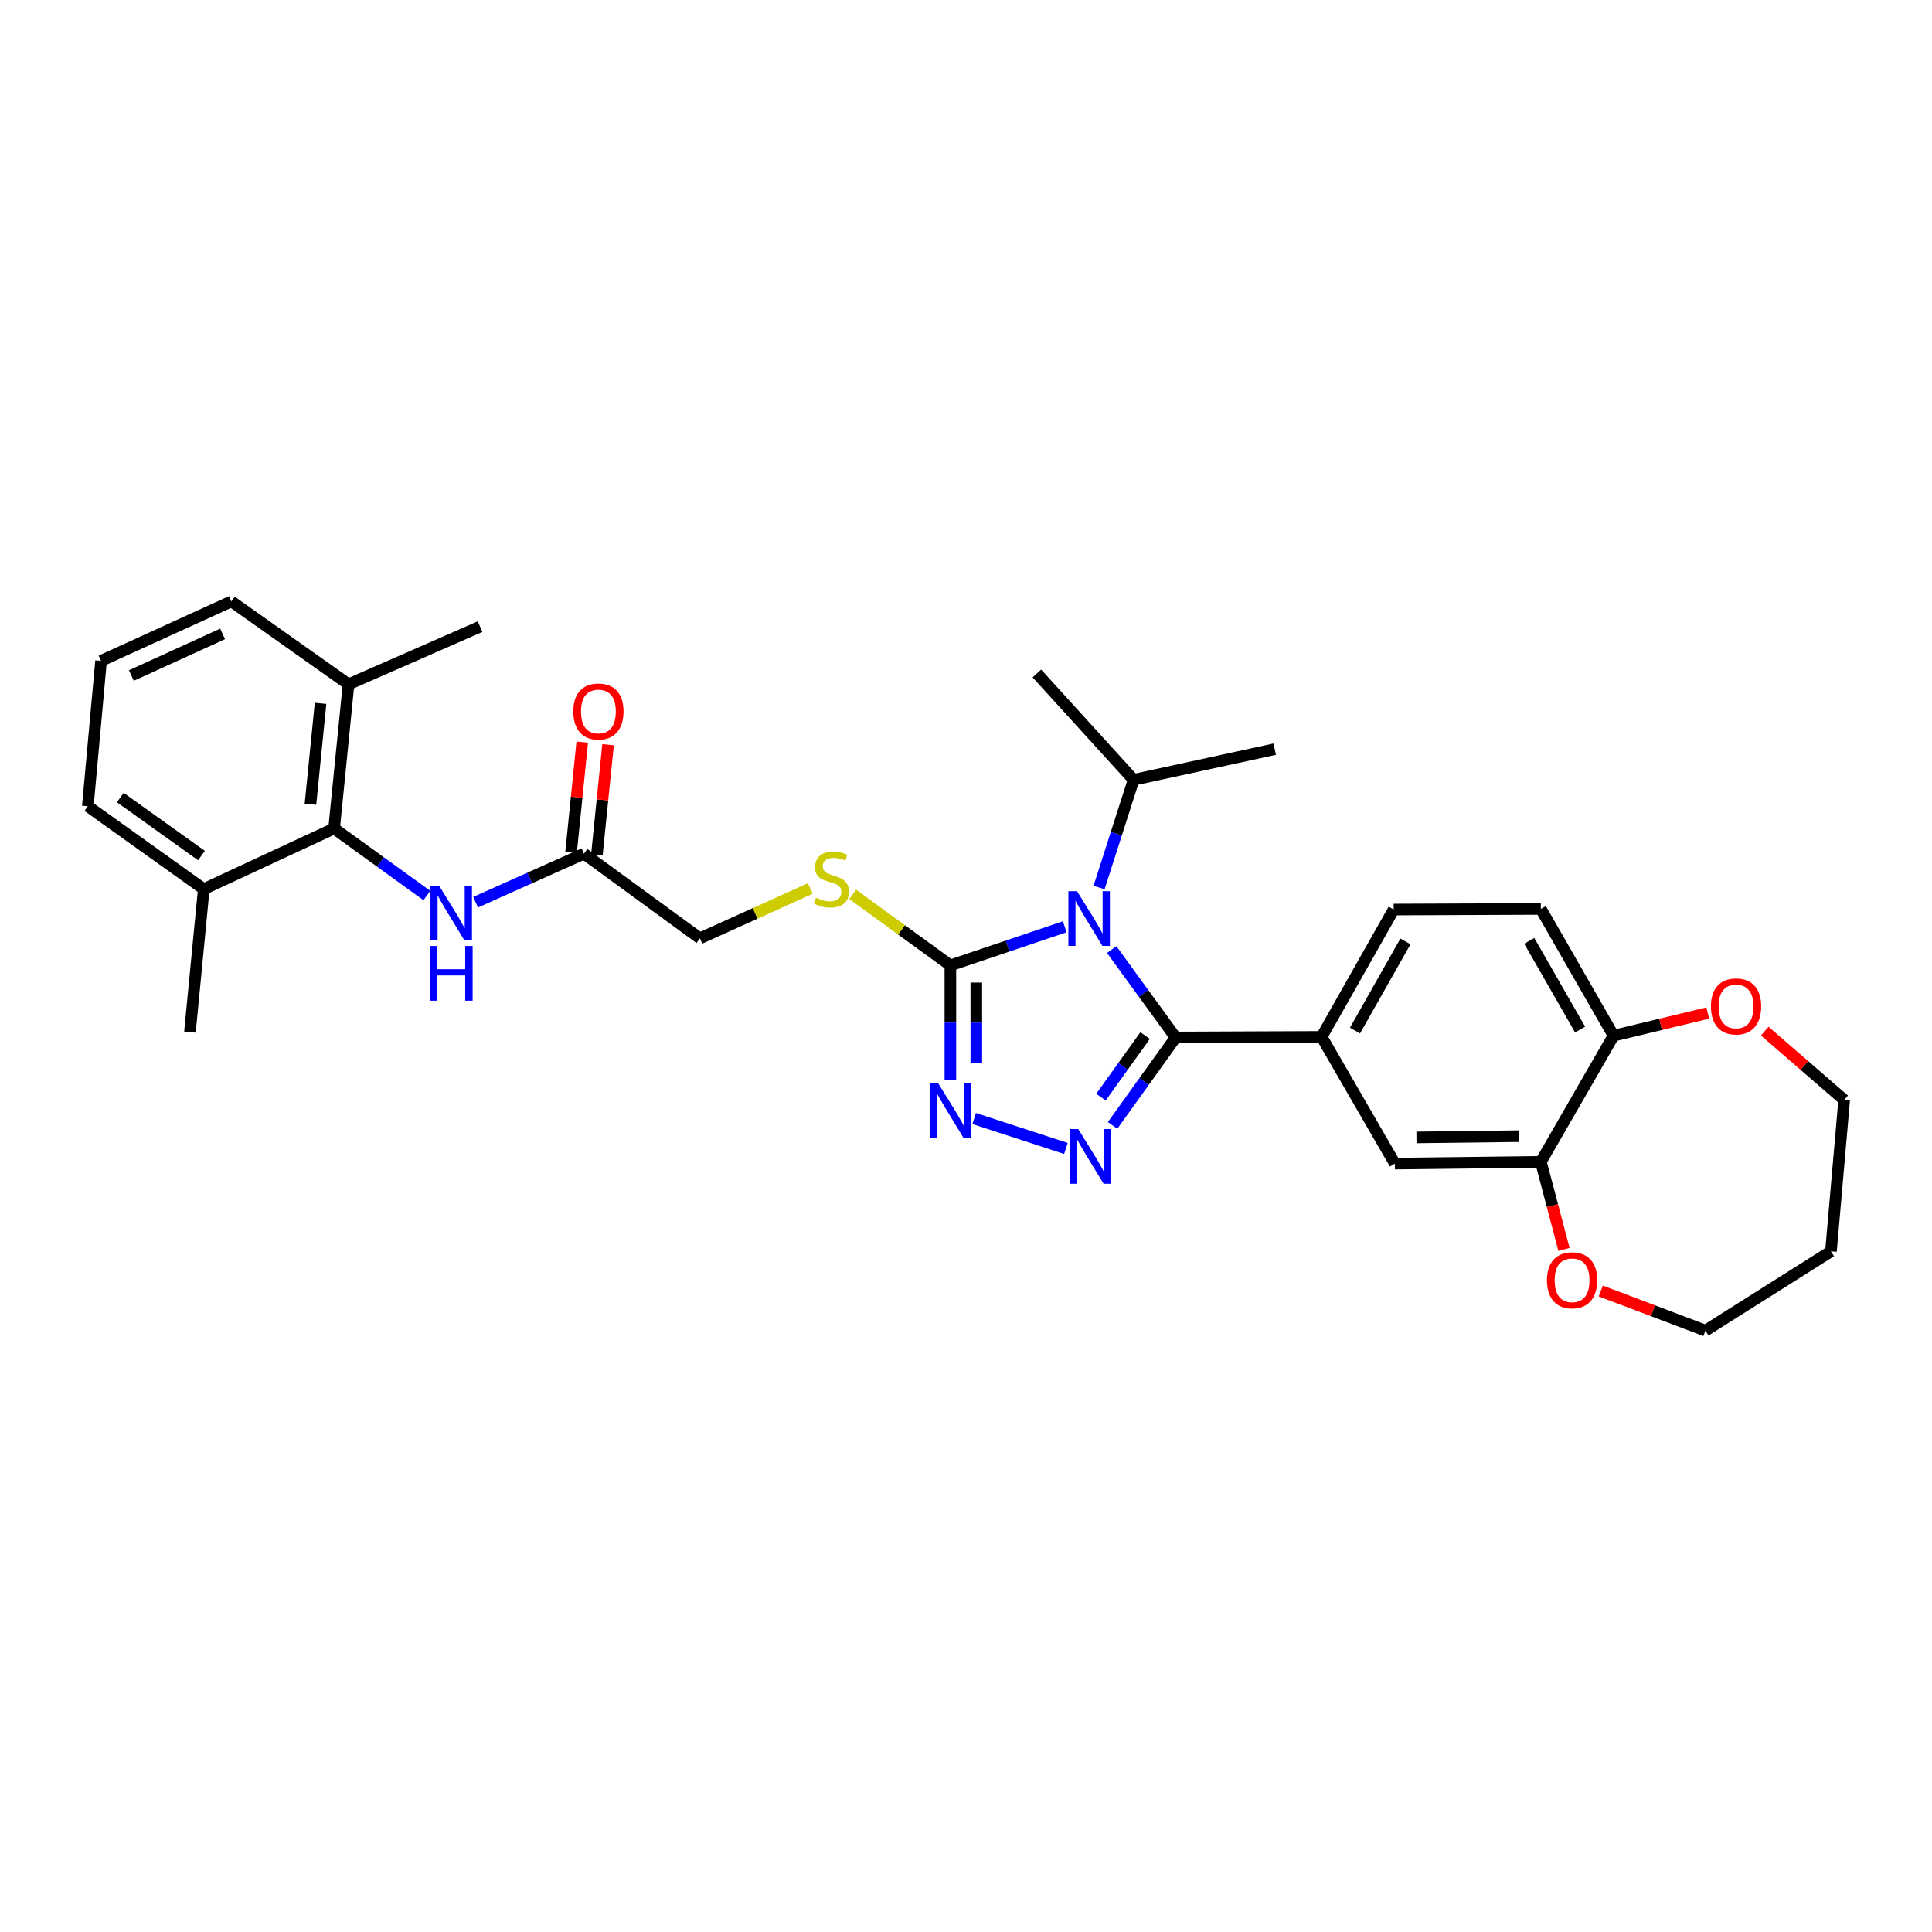 <?xml version='1.0' encoding='iso-8859-1'?>
<svg version='1.1' baseProfile='full'
              xmlns='http://www.w3.org/2000/svg'
                      xmlns:rdkit='http://www.rdkit.org/xml'
                      xmlns:xlink='http://www.w3.org/1999/xlink'
                  xml:space='preserve'
width='1000px' height='1000px' viewBox='0 0 1000 1000'>
<!-- END OF HEADER -->
<rect style='opacity:1.0;fill:#FFFFFF;stroke:none' width='1000' height='1000' x='0' y='0'> </rect>
<path class='bond-0' d='M 575.416,491.502 L 591.961,514.252' style='fill:none;fill-rule:evenodd;stroke:#0000FF;stroke-width:6px;stroke-linecap:butt;stroke-linejoin:miter;stroke-opacity:1' />
<path class='bond-0' d='M 591.961,514.252 L 608.507,537.002' style='fill:none;fill-rule:evenodd;stroke:#000000;stroke-width:6px;stroke-linecap:butt;stroke-linejoin:miter;stroke-opacity:1' />
<path class='bond-2' d='M 551.098,479.705 L 521.507,489.696' style='fill:none;fill-rule:evenodd;stroke:#0000FF;stroke-width:6px;stroke-linecap:butt;stroke-linejoin:miter;stroke-opacity:1' />
<path class='bond-2' d='M 521.507,489.696 L 491.915,499.687' style='fill:none;fill-rule:evenodd;stroke:#000000;stroke-width:6px;stroke-linecap:butt;stroke-linejoin:miter;stroke-opacity:1' />
<path class='bond-12' d='M 568.876,459.394 L 577.813,431.507' style='fill:none;fill-rule:evenodd;stroke:#0000FF;stroke-width:6px;stroke-linecap:butt;stroke-linejoin:miter;stroke-opacity:1' />
<path class='bond-12' d='M 577.813,431.507 L 586.75,403.621' style='fill:none;fill-rule:evenodd;stroke:#000000;stroke-width:6px;stroke-linecap:butt;stroke-linejoin:miter;stroke-opacity:1' />
<path class='bond-1' d='M 608.507,537.002 L 592.189,559.756' style='fill:none;fill-rule:evenodd;stroke:#000000;stroke-width:6px;stroke-linecap:butt;stroke-linejoin:miter;stroke-opacity:1' />
<path class='bond-1' d='M 592.189,559.756 L 575.872,582.511' style='fill:none;fill-rule:evenodd;stroke:#0000FF;stroke-width:6px;stroke-linecap:butt;stroke-linejoin:miter;stroke-opacity:1' />
<path class='bond-1' d='M 592.701,536.004 L 581.279,551.933' style='fill:none;fill-rule:evenodd;stroke:#000000;stroke-width:6px;stroke-linecap:butt;stroke-linejoin:miter;stroke-opacity:1' />
<path class='bond-1' d='M 581.279,551.933 L 569.857,567.861' style='fill:none;fill-rule:evenodd;stroke:#0000FF;stroke-width:6px;stroke-linecap:butt;stroke-linejoin:miter;stroke-opacity:1' />
<path class='bond-4' d='M 608.507,537.002 L 684.062,536.689' style='fill:none;fill-rule:evenodd;stroke:#000000;stroke-width:6px;stroke-linecap:butt;stroke-linejoin:miter;stroke-opacity:1' />
<path class='bond-31' d='M 551.715,594.439 L 504.227,578.946' style='fill:none;fill-rule:evenodd;stroke:#0000FF;stroke-width:6px;stroke-linecap:butt;stroke-linejoin:miter;stroke-opacity:1' />
<path class='bond-3' d='M 491.915,499.687 L 491.915,529.287' style='fill:none;fill-rule:evenodd;stroke:#000000;stroke-width:6px;stroke-linecap:butt;stroke-linejoin:miter;stroke-opacity:1' />
<path class='bond-3' d='M 491.915,529.287 L 491.915,558.887' style='fill:none;fill-rule:evenodd;stroke:#0000FF;stroke-width:6px;stroke-linecap:butt;stroke-linejoin:miter;stroke-opacity:1' />
<path class='bond-3' d='M 505.34,508.567 L 505.34,529.287' style='fill:none;fill-rule:evenodd;stroke:#000000;stroke-width:6px;stroke-linecap:butt;stroke-linejoin:miter;stroke-opacity:1' />
<path class='bond-3' d='M 505.34,529.287 L 505.34,550.007' style='fill:none;fill-rule:evenodd;stroke:#0000FF;stroke-width:6px;stroke-linecap:butt;stroke-linejoin:miter;stroke-opacity:1' />
<path class='bond-7' d='M 491.915,499.687 L 466.625,481.3' style='fill:none;fill-rule:evenodd;stroke:#000000;stroke-width:6px;stroke-linecap:butt;stroke-linejoin:miter;stroke-opacity:1' />
<path class='bond-7' d='M 466.625,481.3 L 441.335,462.913' style='fill:none;fill-rule:evenodd;stroke:#CCCC00;stroke-width:6px;stroke-linecap:butt;stroke-linejoin:miter;stroke-opacity:1' />
<path class='bond-9' d='M 684.062,536.689 L 721.988,602.286' style='fill:none;fill-rule:evenodd;stroke:#000000;stroke-width:6px;stroke-linecap:butt;stroke-linejoin:miter;stroke-opacity:1' />
<path class='bond-14' d='M 684.062,536.689 L 721.362,470.785' style='fill:none;fill-rule:evenodd;stroke:#000000;stroke-width:6px;stroke-linecap:butt;stroke-linejoin:miter;stroke-opacity:1' />
<path class='bond-14' d='M 701.341,533.416 L 727.451,487.283' style='fill:none;fill-rule:evenodd;stroke:#000000;stroke-width:6px;stroke-linecap:butt;stroke-linejoin:miter;stroke-opacity:1' />
<path class='bond-5' d='M 172.928,428.808 L 196.935,446.166' style='fill:none;fill-rule:evenodd;stroke:#000000;stroke-width:6px;stroke-linecap:butt;stroke-linejoin:miter;stroke-opacity:1' />
<path class='bond-5' d='M 196.935,446.166 L 220.941,463.524' style='fill:none;fill-rule:evenodd;stroke:#0000FF;stroke-width:6px;stroke-linecap:butt;stroke-linejoin:miter;stroke-opacity:1' />
<path class='bond-16' d='M 172.928,428.808 L 180.402,354.193' style='fill:none;fill-rule:evenodd;stroke:#000000;stroke-width:6px;stroke-linecap:butt;stroke-linejoin:miter;stroke-opacity:1' />
<path class='bond-16' d='M 160.691,416.278 L 165.922,364.047' style='fill:none;fill-rule:evenodd;stroke:#000000;stroke-width:6px;stroke-linecap:butt;stroke-linejoin:miter;stroke-opacity:1' />
<path class='bond-17' d='M 172.928,428.808 L 105.473,460.201' style='fill:none;fill-rule:evenodd;stroke:#000000;stroke-width:6px;stroke-linecap:butt;stroke-linejoin:miter;stroke-opacity:1' />
<path class='bond-6' d='M 246.174,466.987 L 274.216,454.424' style='fill:none;fill-rule:evenodd;stroke:#0000FF;stroke-width:6px;stroke-linecap:butt;stroke-linejoin:miter;stroke-opacity:1' />
<path class='bond-6' d='M 274.216,454.424 L 302.259,441.861' style='fill:none;fill-rule:evenodd;stroke:#000000;stroke-width:6px;stroke-linecap:butt;stroke-linejoin:miter;stroke-opacity:1' />
<path class='bond-20' d='M 419.404,459.875 L 390.838,472.785' style='fill:none;fill-rule:evenodd;stroke:#CCCC00;stroke-width:6px;stroke-linecap:butt;stroke-linejoin:miter;stroke-opacity:1' />
<path class='bond-20' d='M 390.838,472.785 L 362.271,485.695' style='fill:none;fill-rule:evenodd;stroke:#000000;stroke-width:6px;stroke-linecap:butt;stroke-linejoin:miter;stroke-opacity:1' />
<path class='bond-8' d='M 797.543,601.361 L 721.988,602.286' style='fill:none;fill-rule:evenodd;stroke:#000000;stroke-width:6px;stroke-linecap:butt;stroke-linejoin:miter;stroke-opacity:1' />
<path class='bond-8' d='M 786.046,588.076 L 733.157,588.723' style='fill:none;fill-rule:evenodd;stroke:#000000;stroke-width:6px;stroke-linecap:butt;stroke-linejoin:miter;stroke-opacity:1' />
<path class='bond-13' d='M 797.543,601.361 L 803.526,624.027' style='fill:none;fill-rule:evenodd;stroke:#000000;stroke-width:6px;stroke-linecap:butt;stroke-linejoin:miter;stroke-opacity:1' />
<path class='bond-13' d='M 803.526,624.027 L 809.508,646.693' style='fill:none;fill-rule:evenodd;stroke:#FF0000;stroke-width:6px;stroke-linecap:butt;stroke-linejoin:miter;stroke-opacity:1' />
<path class='bond-32' d='M 797.543,601.361 L 835.157,536.062' style='fill:none;fill-rule:evenodd;stroke:#000000;stroke-width:6px;stroke-linecap:butt;stroke-linejoin:miter;stroke-opacity:1' />
<path class='bond-10' d='M 302.259,441.861 L 362.271,485.695' style='fill:none;fill-rule:evenodd;stroke:#000000;stroke-width:6px;stroke-linecap:butt;stroke-linejoin:miter;stroke-opacity:1' />
<path class='bond-18' d='M 308.938,442.538 L 311.832,414.006' style='fill:none;fill-rule:evenodd;stroke:#000000;stroke-width:6px;stroke-linecap:butt;stroke-linejoin:miter;stroke-opacity:1' />
<path class='bond-18' d='M 311.832,414.006 L 314.726,385.474' style='fill:none;fill-rule:evenodd;stroke:#FF0000;stroke-width:6px;stroke-linecap:butt;stroke-linejoin:miter;stroke-opacity:1' />
<path class='bond-18' d='M 295.581,441.183 L 298.475,412.651' style='fill:none;fill-rule:evenodd;stroke:#000000;stroke-width:6px;stroke-linecap:butt;stroke-linejoin:miter;stroke-opacity:1' />
<path class='bond-18' d='M 298.475,412.651 L 301.369,384.119' style='fill:none;fill-rule:evenodd;stroke:#FF0000;stroke-width:6px;stroke-linecap:butt;stroke-linejoin:miter;stroke-opacity:1' />
<path class='bond-11' d='M 835.157,536.062 L 797.543,470.472' style='fill:none;fill-rule:evenodd;stroke:#000000;stroke-width:6px;stroke-linecap:butt;stroke-linejoin:miter;stroke-opacity:1' />
<path class='bond-11' d='M 817.868,532.902 L 791.539,486.989' style='fill:none;fill-rule:evenodd;stroke:#000000;stroke-width:6px;stroke-linecap:butt;stroke-linejoin:miter;stroke-opacity:1' />
<path class='bond-15' d='M 835.157,536.062 L 859.551,530.206' style='fill:none;fill-rule:evenodd;stroke:#000000;stroke-width:6px;stroke-linecap:butt;stroke-linejoin:miter;stroke-opacity:1' />
<path class='bond-15' d='M 859.551,530.206 L 883.946,524.351' style='fill:none;fill-rule:evenodd;stroke:#FF0000;stroke-width:6px;stroke-linecap:butt;stroke-linejoin:miter;stroke-opacity:1' />
<path class='bond-29' d='M 586.75,403.621 L 536.689,348.592' style='fill:none;fill-rule:evenodd;stroke:#000000;stroke-width:6px;stroke-linecap:butt;stroke-linejoin:miter;stroke-opacity:1' />
<path class='bond-30' d='M 586.75,403.621 L 659.799,387.771' style='fill:none;fill-rule:evenodd;stroke:#000000;stroke-width:6px;stroke-linecap:butt;stroke-linejoin:miter;stroke-opacity:1' />
<path class='bond-22' d='M 828.551,668.215 L 855.639,678.469' style='fill:none;fill-rule:evenodd;stroke:#FF0000;stroke-width:6px;stroke-linecap:butt;stroke-linejoin:miter;stroke-opacity:1' />
<path class='bond-22' d='M 855.639,678.469 L 882.727,688.723' style='fill:none;fill-rule:evenodd;stroke:#000000;stroke-width:6px;stroke-linecap:butt;stroke-linejoin:miter;stroke-opacity:1' />
<path class='bond-19' d='M 721.362,470.785 L 797.543,470.472' style='fill:none;fill-rule:evenodd;stroke:#000000;stroke-width:6px;stroke-linecap:butt;stroke-linejoin:miter;stroke-opacity:1' />
<path class='bond-23' d='M 913.428,533.707 L 933.987,551.521' style='fill:none;fill-rule:evenodd;stroke:#FF0000;stroke-width:6px;stroke-linecap:butt;stroke-linejoin:miter;stroke-opacity:1' />
<path class='bond-23' d='M 933.987,551.521 L 954.545,569.335' style='fill:none;fill-rule:evenodd;stroke:#000000;stroke-width:6px;stroke-linecap:butt;stroke-linejoin:miter;stroke-opacity:1' />
<path class='bond-26' d='M 180.402,354.193 L 119.771,311.277' style='fill:none;fill-rule:evenodd;stroke:#000000;stroke-width:6px;stroke-linecap:butt;stroke-linejoin:miter;stroke-opacity:1' />
<path class='bond-27' d='M 180.402,354.193 L 248.483,324.344' style='fill:none;fill-rule:evenodd;stroke:#000000;stroke-width:6px;stroke-linecap:butt;stroke-linejoin:miter;stroke-opacity:1' />
<path class='bond-25' d='M 105.473,460.201 L 45.455,417.3' style='fill:none;fill-rule:evenodd;stroke:#000000;stroke-width:6px;stroke-linecap:butt;stroke-linejoin:miter;stroke-opacity:1' />
<path class='bond-25' d='M 104.278,442.844 L 62.264,412.813' style='fill:none;fill-rule:evenodd;stroke:#000000;stroke-width:6px;stroke-linecap:butt;stroke-linejoin:miter;stroke-opacity:1' />
<path class='bond-28' d='M 105.473,460.201 L 98.313,534.205' style='fill:none;fill-rule:evenodd;stroke:#000000;stroke-width:6px;stroke-linecap:butt;stroke-linejoin:miter;stroke-opacity:1' />
<path class='bond-21' d='M 947.699,647.686 L 882.727,688.723' style='fill:none;fill-rule:evenodd;stroke:#000000;stroke-width:6px;stroke-linecap:butt;stroke-linejoin:miter;stroke-opacity:1' />
<path class='bond-33' d='M 947.699,647.686 L 954.545,569.335' style='fill:none;fill-rule:evenodd;stroke:#000000;stroke-width:6px;stroke-linecap:butt;stroke-linejoin:miter;stroke-opacity:1' />
<path class='bond-24' d='M 52.301,342.058 L 45.455,417.3' style='fill:none;fill-rule:evenodd;stroke:#000000;stroke-width:6px;stroke-linecap:butt;stroke-linejoin:miter;stroke-opacity:1' />
<path class='bond-34' d='M 52.301,342.058 L 119.771,311.277' style='fill:none;fill-rule:evenodd;stroke:#000000;stroke-width:6px;stroke-linecap:butt;stroke-linejoin:miter;stroke-opacity:1' />
<path class='bond-34' d='M 67.994,349.655 L 115.223,328.108' style='fill:none;fill-rule:evenodd;stroke:#000000;stroke-width:6px;stroke-linecap:butt;stroke-linejoin:miter;stroke-opacity:1' />
<path  class='atom-0' d='M 557.473 461.279
L 566.753 476.279
Q 567.673 477.759, 569.153 480.439
Q 570.633 483.119, 570.713 483.279
L 570.713 461.279
L 574.473 461.279
L 574.473 489.599
L 570.593 489.599
L 560.633 473.199
Q 559.473 471.279, 558.233 469.079
Q 557.033 466.879, 556.673 466.199
L 556.673 489.599
L 552.993 489.599
L 552.993 461.279
L 557.473 461.279
' fill='#0000FF'/>
<path  class='atom-2' d='M 558.1 584.405
L 567.38 599.405
Q 568.3 600.885, 569.78 603.565
Q 571.26 606.245, 571.34 606.405
L 571.34 584.405
L 575.1 584.405
L 575.1 612.725
L 571.22 612.725
L 561.26 596.325
Q 560.1 594.405, 558.86 592.205
Q 557.66 590.005, 557.3 589.325
L 557.3 612.725
L 553.62 612.725
L 553.62 584.405
L 558.1 584.405
' fill='#0000FF'/>
<path  class='atom-4' d='M 485.655 560.768
L 494.935 575.768
Q 495.855 577.248, 497.335 579.928
Q 498.815 582.608, 498.895 582.768
L 498.895 560.768
L 502.655 560.768
L 502.655 589.088
L 498.775 589.088
L 488.815 572.688
Q 487.655 570.768, 486.415 568.568
Q 485.215 566.368, 484.855 565.688
L 484.855 589.088
L 481.175 589.088
L 481.175 560.768
L 485.655 560.768
' fill='#0000FF'/>
<path  class='atom-7' d='M 227.291 458.482
L 236.571 473.482
Q 237.491 474.962, 238.971 477.642
Q 240.451 480.322, 240.531 480.482
L 240.531 458.482
L 244.291 458.482
L 244.291 486.802
L 240.411 486.802
L 230.451 470.402
Q 229.291 468.482, 228.051 466.282
Q 226.851 464.082, 226.491 463.402
L 226.491 486.802
L 222.811 486.802
L 222.811 458.482
L 227.291 458.482
' fill='#0000FF'/>
<path  class='atom-7' d='M 222.471 489.634
L 226.311 489.634
L 226.311 501.674
L 240.791 501.674
L 240.791 489.634
L 244.631 489.634
L 244.631 517.954
L 240.791 517.954
L 240.791 504.874
L 226.311 504.874
L 226.311 517.954
L 222.471 517.954
L 222.471 489.634
' fill='#0000FF'/>
<path  class='atom-8' d='M 422.352 464.648
Q 422.672 464.768, 423.992 465.328
Q 425.312 465.888, 426.752 466.248
Q 428.232 466.568, 429.672 466.568
Q 432.352 466.568, 433.912 465.288
Q 435.472 463.968, 435.472 461.688
Q 435.472 460.128, 434.672 459.168
Q 433.912 458.208, 432.712 457.688
Q 431.512 457.168, 429.512 456.568
Q 426.992 455.808, 425.472 455.088
Q 423.992 454.368, 422.912 452.848
Q 421.872 451.328, 421.872 448.768
Q 421.872 445.208, 424.272 443.008
Q 426.712 440.808, 431.512 440.808
Q 434.792 440.808, 438.512 442.368
L 437.592 445.448
Q 434.192 444.048, 431.632 444.048
Q 428.872 444.048, 427.352 445.208
Q 425.832 446.328, 425.872 448.288
Q 425.872 449.808, 426.632 450.728
Q 427.432 451.648, 428.552 452.168
Q 429.712 452.688, 431.632 453.288
Q 434.192 454.088, 435.712 454.888
Q 437.232 455.688, 438.312 457.328
Q 439.432 458.928, 439.432 461.688
Q 439.432 465.608, 436.792 467.728
Q 434.192 469.808, 429.832 469.808
Q 427.312 469.808, 425.392 469.248
Q 423.512 468.728, 421.272 467.808
L 422.352 464.648
' fill='#CCCC00'/>
<path  class='atom-14' d='M 800.706 662.676
Q 800.706 655.876, 804.066 652.076
Q 807.426 648.276, 813.706 648.276
Q 819.986 648.276, 823.346 652.076
Q 826.706 655.876, 826.706 662.676
Q 826.706 669.556, 823.306 673.476
Q 819.906 677.356, 813.706 677.356
Q 807.466 677.356, 804.066 673.476
Q 800.706 669.596, 800.706 662.676
M 813.706 674.156
Q 818.026 674.156, 820.346 671.276
Q 822.706 668.356, 822.706 662.676
Q 822.706 657.116, 820.346 654.316
Q 818.026 651.476, 813.706 651.476
Q 809.386 651.476, 807.026 654.276
Q 804.706 657.076, 804.706 662.676
Q 804.706 668.396, 807.026 671.276
Q 809.386 674.156, 813.706 674.156
' fill='#FF0000'/>
<path  class='atom-16' d='M 885.577 520.919
Q 885.577 514.119, 888.937 510.319
Q 892.297 506.519, 898.577 506.519
Q 904.857 506.519, 908.217 510.319
Q 911.577 514.119, 911.577 520.919
Q 911.577 527.799, 908.177 531.719
Q 904.777 535.599, 898.577 535.599
Q 892.337 535.599, 888.937 531.719
Q 885.577 527.839, 885.577 520.919
M 898.577 532.399
Q 902.897 532.399, 905.217 529.519
Q 907.577 526.599, 907.577 520.919
Q 907.577 515.359, 905.217 512.559
Q 902.897 509.719, 898.577 509.719
Q 894.257 509.719, 891.897 512.519
Q 889.577 515.319, 889.577 520.919
Q 889.577 526.639, 891.897 529.519
Q 894.257 532.399, 898.577 532.399
' fill='#FF0000'/>
<path  class='atom-19' d='M 296.733 368.265
Q 296.733 361.465, 300.093 357.665
Q 303.453 353.865, 309.733 353.865
Q 316.013 353.865, 319.373 357.665
Q 322.733 361.465, 322.733 368.265
Q 322.733 375.145, 319.333 379.065
Q 315.933 382.945, 309.733 382.945
Q 303.493 382.945, 300.093 379.065
Q 296.733 375.185, 296.733 368.265
M 309.733 379.745
Q 314.053 379.745, 316.373 376.865
Q 318.733 373.945, 318.733 368.265
Q 318.733 362.705, 316.373 359.905
Q 314.053 357.065, 309.733 357.065
Q 305.413 357.065, 303.053 359.865
Q 300.733 362.665, 300.733 368.265
Q 300.733 373.985, 303.053 376.865
Q 305.413 379.745, 309.733 379.745
' fill='#FF0000'/>
</svg>
